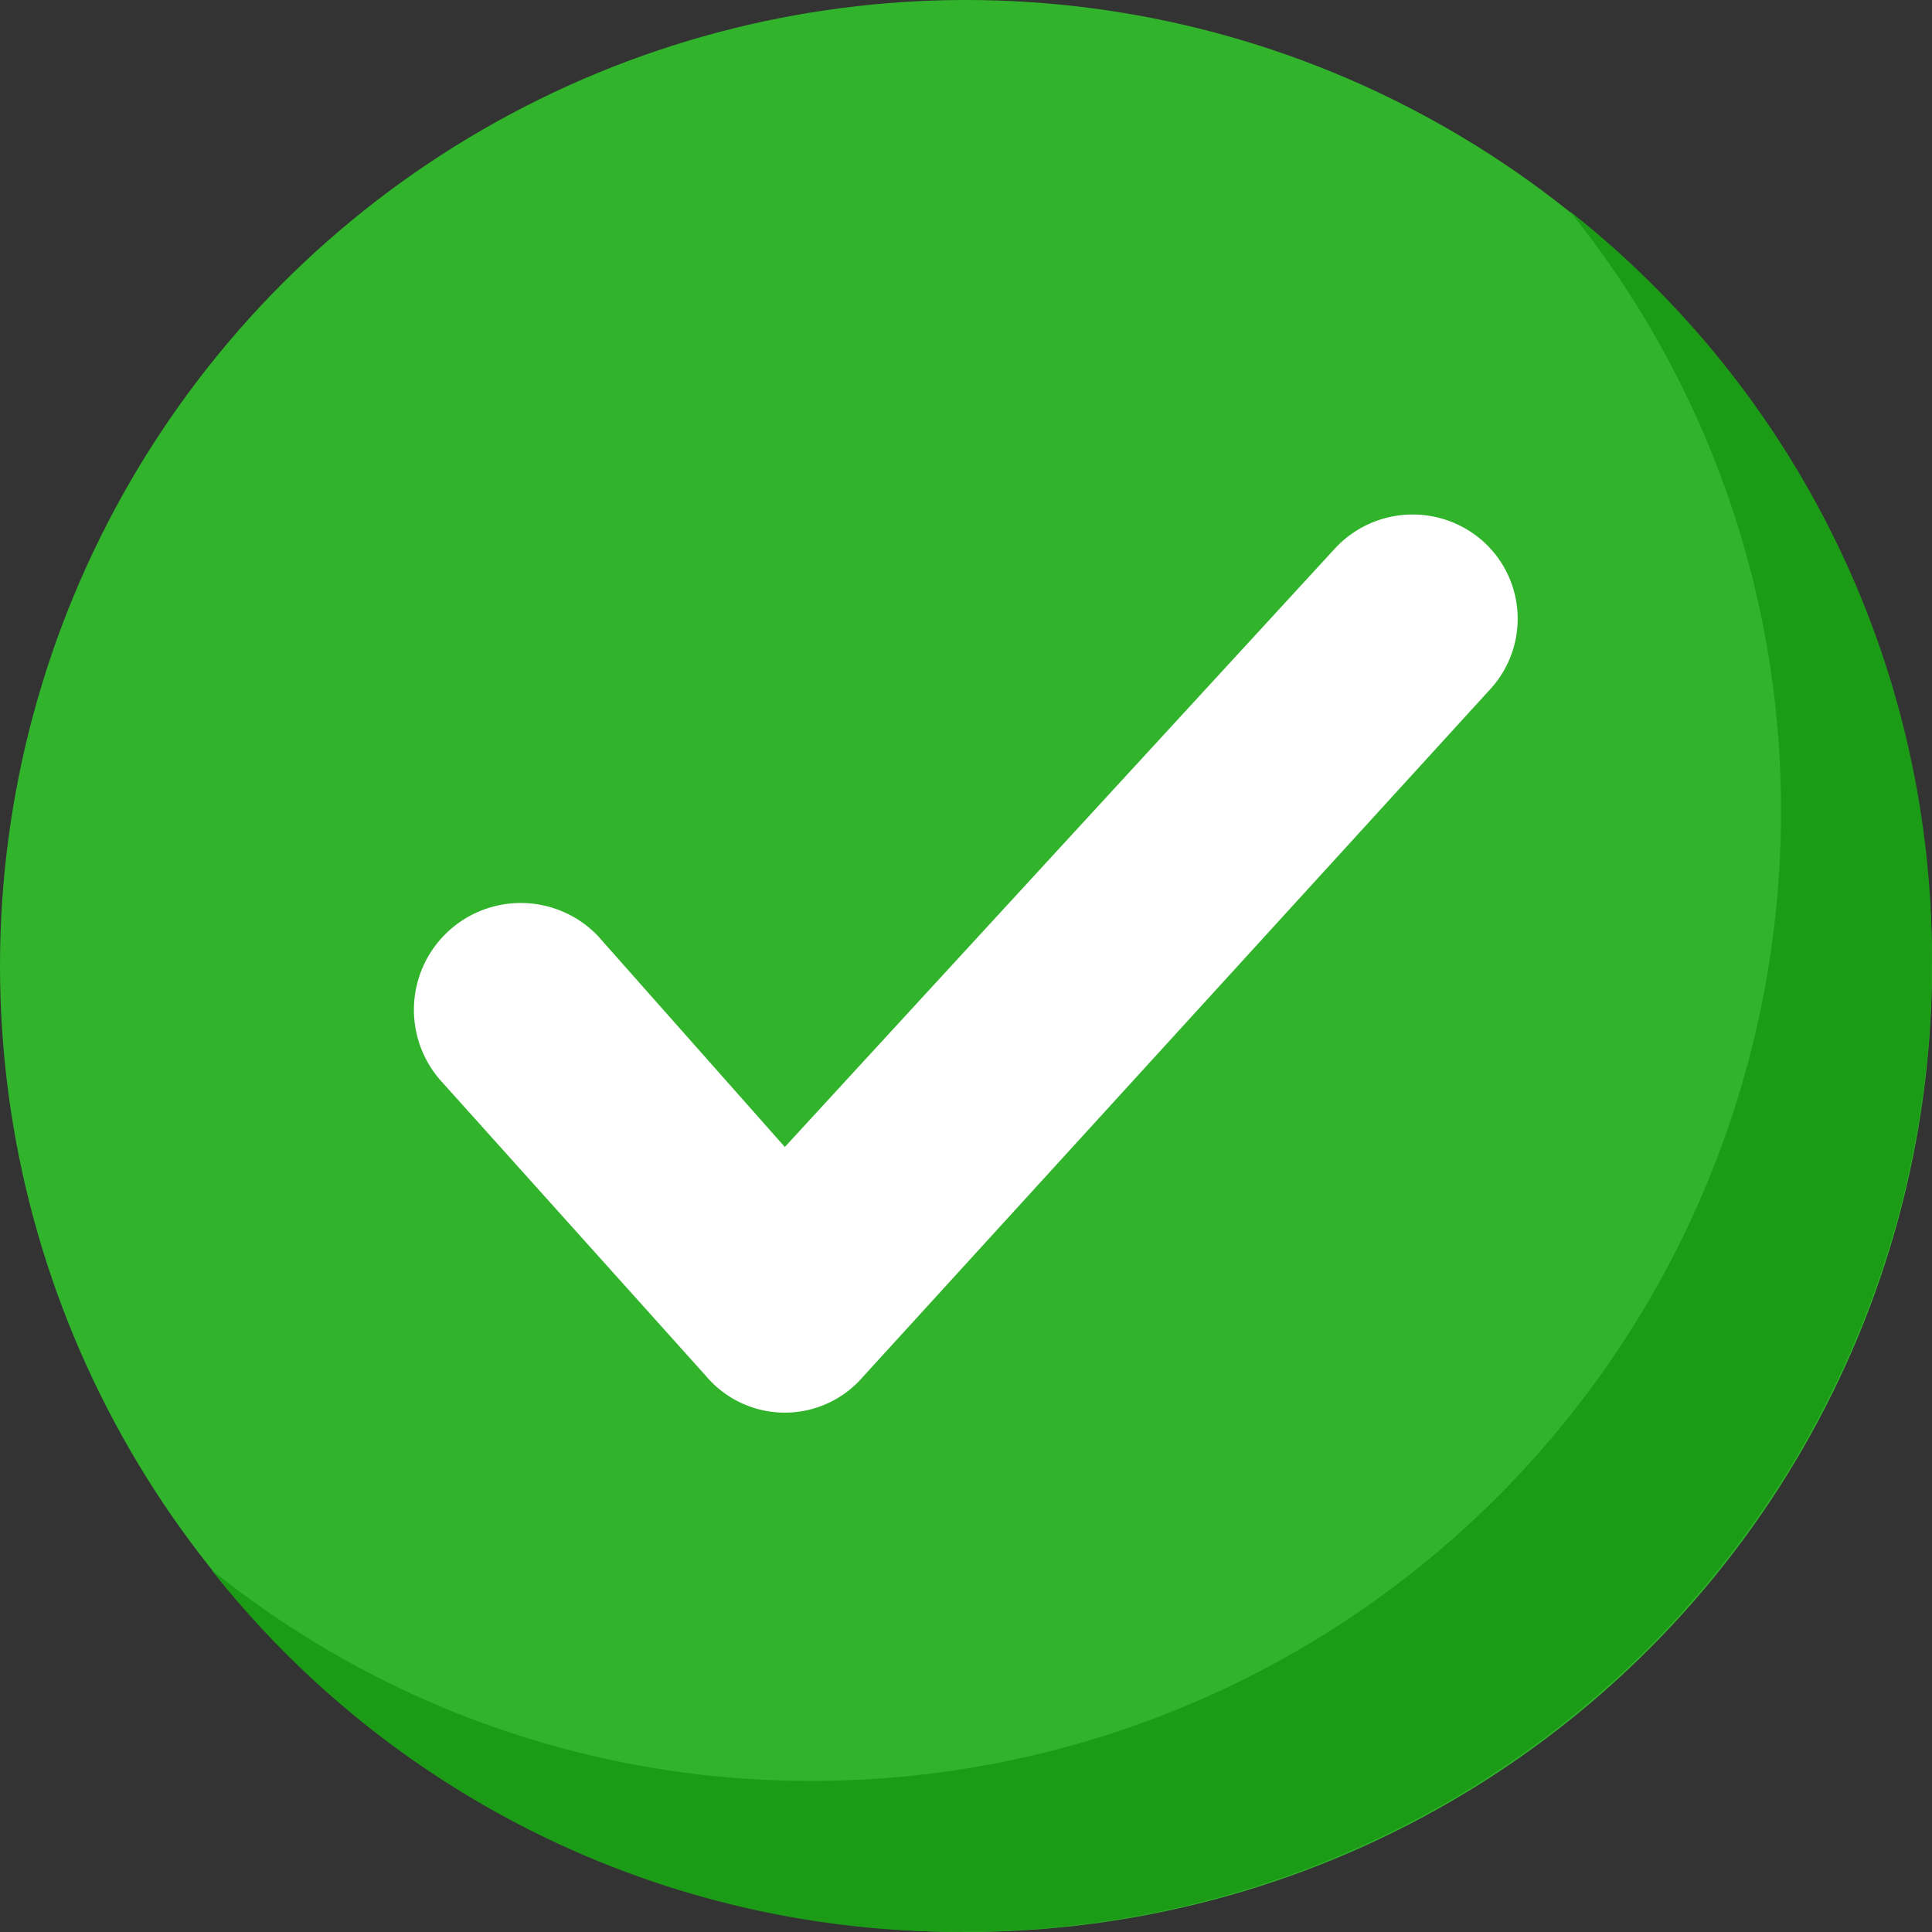 <svg id="icon-success" xmlns="http://www.w3.org/2000/svg" width="40" height="40" viewBox="0 0 40 40">
  <rect x="0" y="0" width="40" height="40" fill="#333333" stroke="none"/>
  <circle id="Ellipse_5" data-name="Ellipse 5" cx="20" cy="20" r="20" transform="translate(0 0)" fill="#31b42c"/>
  <path id="Path_120" data-name="Path 120" d="M85.4,65.4a20.059,20.059,0,0,1-20,20,19.68,19.68,0,0,1-15.625-7.5,19.732,19.732,0,0,0,12.5,4.375,20.059,20.059,0,0,0,20-20,19.732,19.732,0,0,0-4.375-12.5A19.68,19.68,0,0,1,85.4,65.4Z" transform="translate(-45.402 -45.404)" fill="#1c9b17"/>
  <path id="Path_121" data-name="Path 121" d="M119.887,124.8l-13,14.25a2.135,2.135,0,0,1-3.25,0l-5.5-6.125a2.212,2.212,0,0,1,3.25-3l3.875,4.375,11.375-12.375a2.192,2.192,0,0,1,3.125-.125A2.155,2.155,0,0,1,119.887,124.8Z" transform="translate(-89.013 -110.553)" fill="#fff"/>
</svg>
